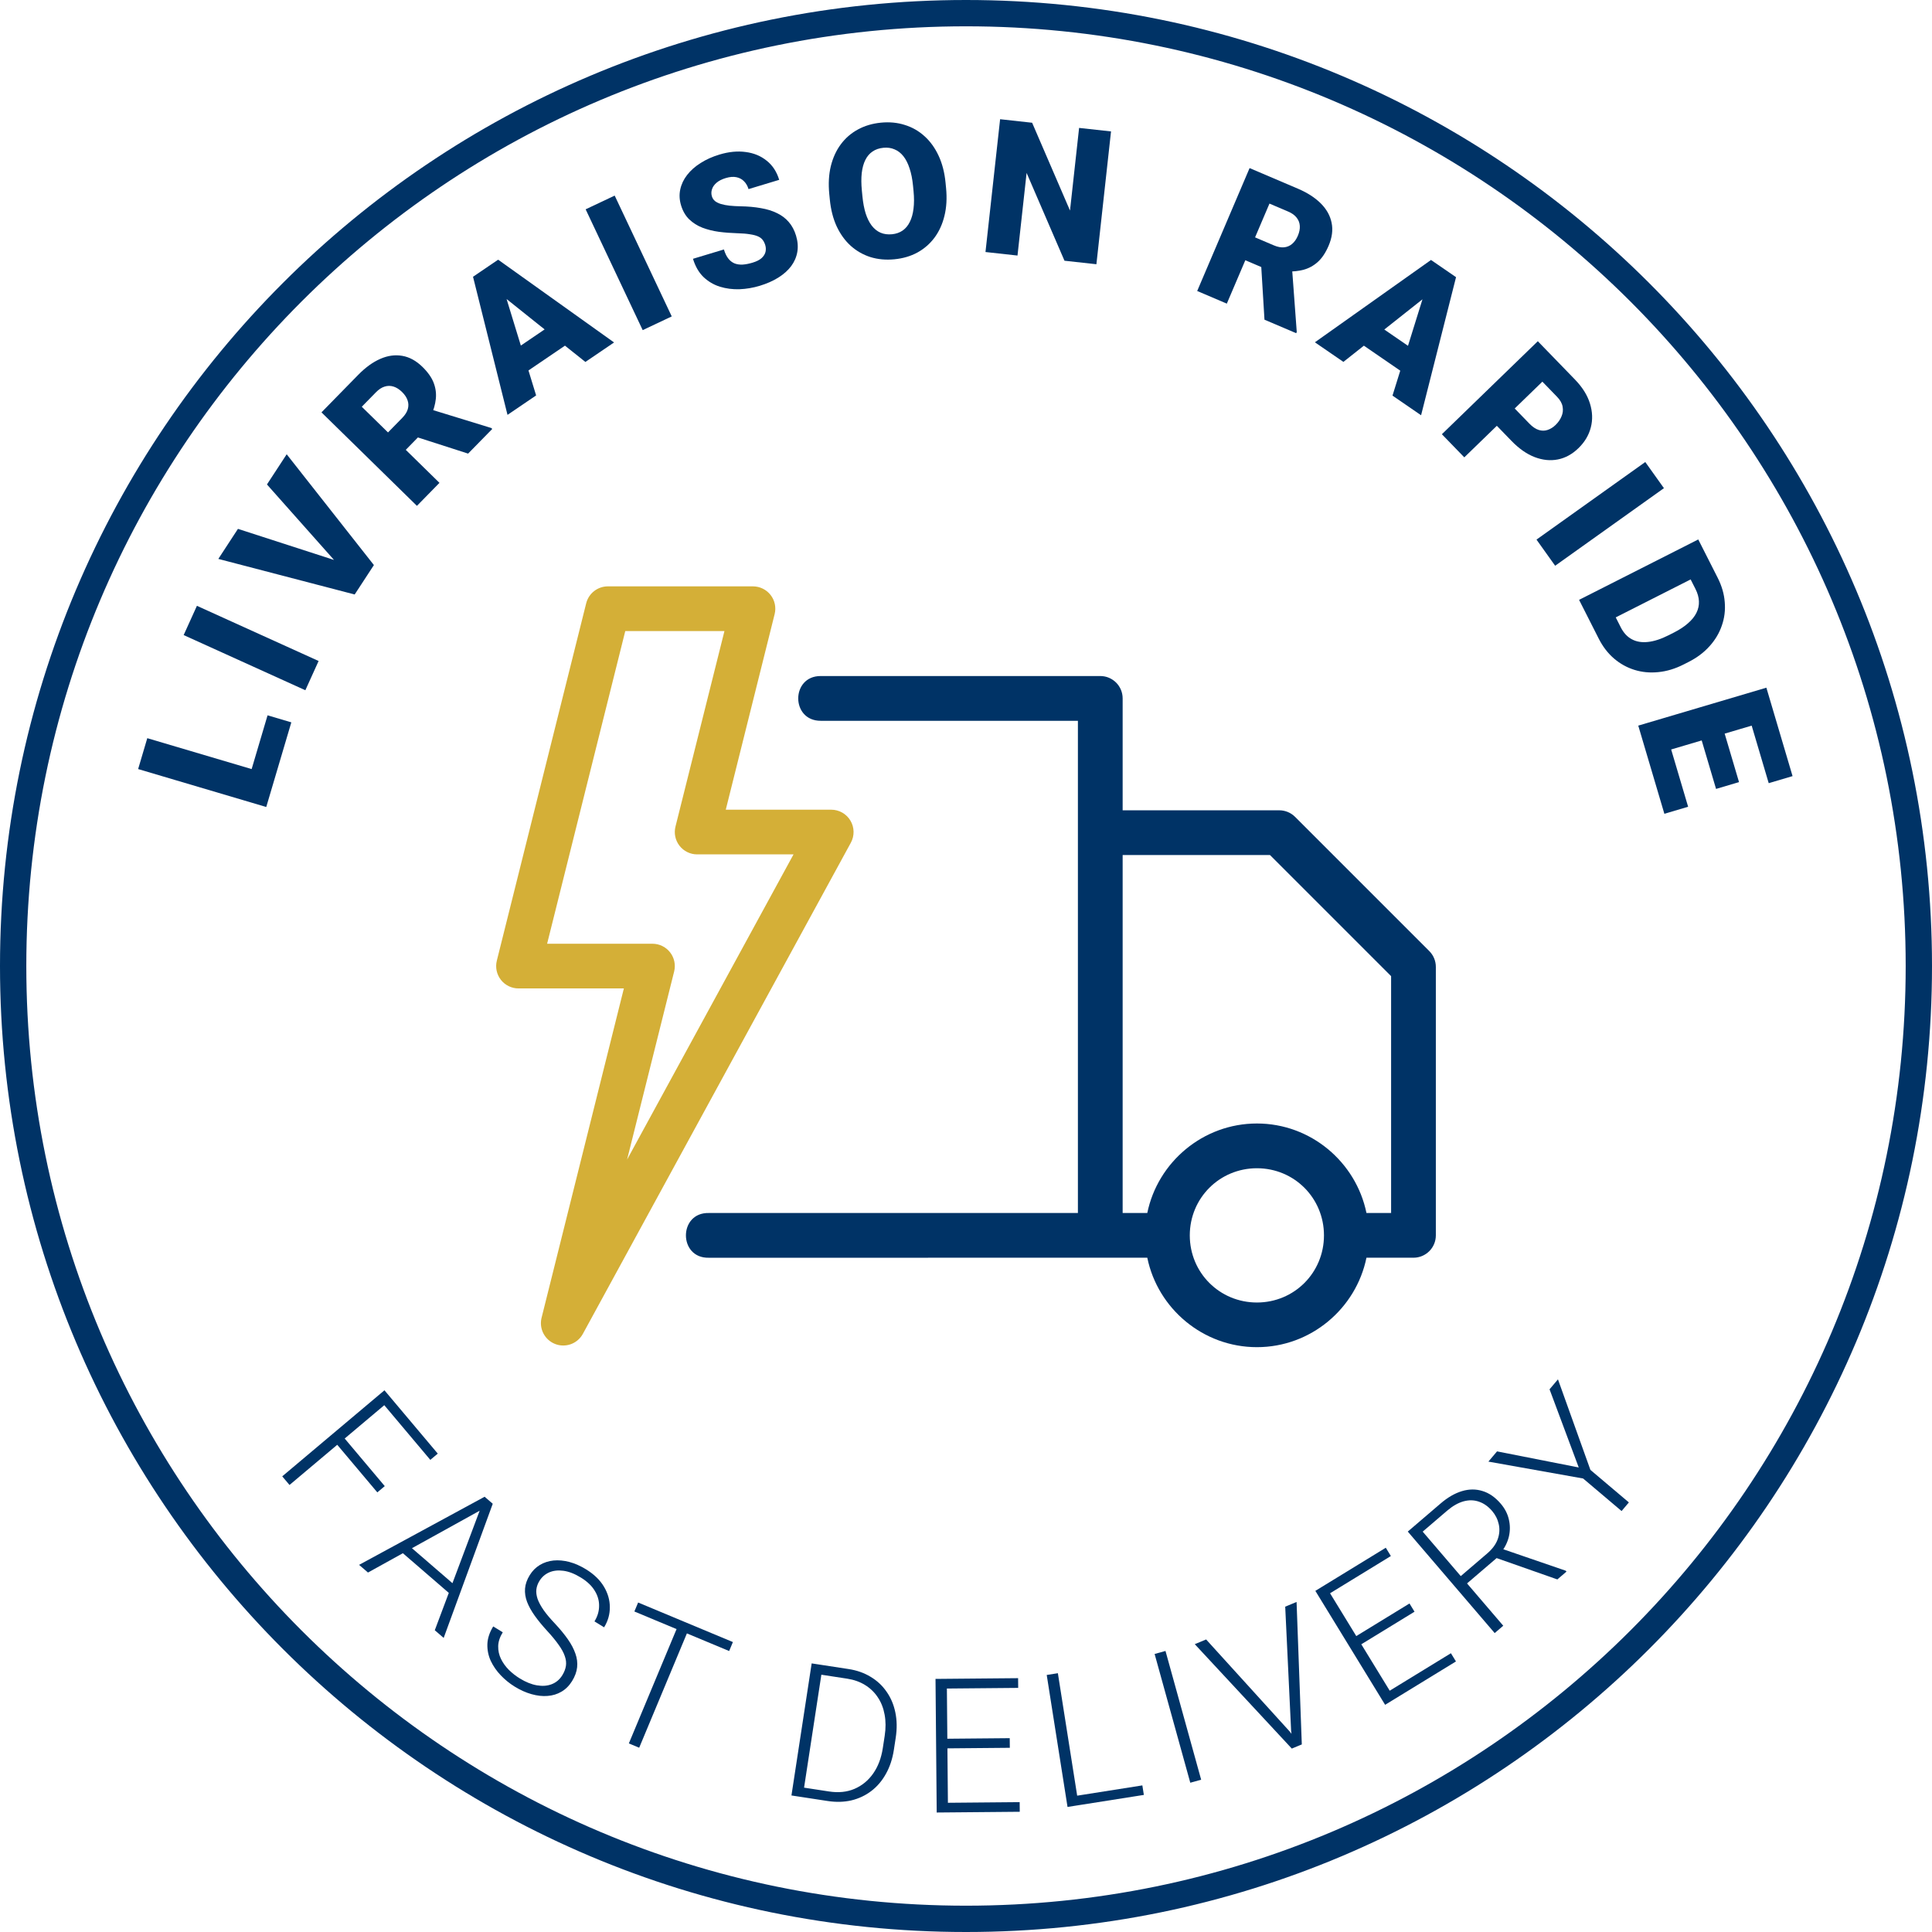 <svg width="514" height="514" viewBox="0 0 514 514" fill="none" xmlns="http://www.w3.org/2000/svg">
<path fill-rule="evenodd" clip-rule="evenodd" d="M514 257C514 398.937 398.937 514 257 514C115.063 514 0 398.937 0 257C0 115.063 115.063 0 257 0C398.937 0 514 115.063 514 257ZM257 507C395.071 507 507 395.071 507 257C507 118.929 395.071 7 257 7C118.929 7 7 118.929 7 257C7 395.071 118.929 507 257 507Z" fill="#003366"/>
<path d="M161.701 156C160.38 156.004 159.097 156.448 158.057 157.263C157.016 158.077 156.276 159.215 155.955 160.496L132.179 255.576C131.959 256.453 131.941 257.368 132.128 258.253C132.315 259.137 132.702 259.968 133.258 260.681C133.814 261.393 134.526 261.97 135.338 262.366C136.151 262.762 137.043 262.968 137.948 262.967H165.978L144.067 350.655C143.736 352.05 143.921 353.517 144.587 354.786C145.253 356.056 146.355 357.041 147.69 357.562C149.026 358.083 150.504 358.103 151.854 357.62C153.203 357.137 154.332 356.182 155.033 354.932L226.359 224.212C226.855 223.306 227.106 222.287 227.088 221.255C227.07 220.223 226.783 219.214 226.256 218.326C225.729 217.438 224.981 216.704 224.083 216.193C223.186 215.683 222.171 215.415 221.139 215.416H193.087L206.093 163.369C206.309 162.496 206.324 161.585 206.137 160.705C205.949 159.824 205.564 158.998 205.011 158.289C204.457 157.579 203.75 157.004 202.942 156.608C202.134 156.211 201.247 156.003 200.347 156H161.701ZM166.351 167.888H192.736L179.708 219.913C179.488 220.79 179.47 221.705 179.657 222.59C179.844 223.474 180.23 224.305 180.787 225.018C181.343 225.73 182.054 226.307 182.867 226.703C183.68 227.099 184.572 227.305 185.476 227.304H211.116L166.833 308.5L179.357 258.449C179.573 257.573 179.588 256.66 179.399 255.779C179.21 254.897 178.823 254.07 178.268 253.359C177.712 252.649 177.002 252.075 176.191 251.68C175.38 251.285 174.49 251.08 173.589 251.079H145.558L166.351 167.888Z" fill="#D4AF37"/>
<path d="M218.322 179.855C210.382 179.855 210.382 191.764 218.322 191.764H286.772V322.714H188.575C180.459 322.532 180.459 334.8 188.575 334.617C227.461 334.625 266.352 334.613 305.232 334.611C308.01 348.15 320.069 358.407 334.398 358.407C348.727 358.407 360.767 348.15 363.54 334.611H376.048C379.335 334.611 382 331.947 382 328.66V257.239C382 255.661 381.373 254.147 380.256 253.031L344.546 217.321C343.43 216.204 341.916 215.577 340.338 215.577H298.676V185.813C298.679 182.523 296.013 179.855 292.724 179.855H218.322ZM298.676 227.48H337.874L370.097 259.703V322.708H363.54C360.765 309.169 348.725 298.901 334.398 298.901C320.07 298.901 308.012 309.169 305.232 322.708H298.676V227.48ZM334.398 310.805C344.329 310.805 352.236 318.734 352.236 328.666C352.236 338.597 344.329 346.527 334.398 346.527C324.466 346.527 316.537 338.597 316.537 328.666C316.537 318.734 324.466 310.805 334.398 310.805Z" fill="#003366"/>
<path d="M71.183 190.307L77.504 192.179L72.402 209.408L66.081 207.537L71.183 190.307ZM39.184 196.388L73.268 206.482L70.835 214.699L36.751 204.605L39.184 196.388Z" fill="#003366"/>
<path d="M52.39 161.176L84.765 175.854L81.237 183.636L48.862 168.958L52.39 161.176Z" fill="#003366"/>
<path d="M89.726 149.944L71.023 128.89L76.271 120.857L99.474 150.334L96.083 155.525L89.726 149.944ZM63.306 140.703L90.1 149.372L97.792 152.909L94.36 158.162L58.085 148.695L63.306 140.703Z" fill="#003366"/>
<path d="M85.527 109.706L95.317 99.713C97.23 97.759 99.183 96.347 101.177 95.474C103.171 94.602 105.119 94.334 107.021 94.671C108.935 94.997 110.729 95.98 112.404 97.62C113.857 99.043 114.85 100.46 115.383 101.87C115.915 103.281 116.103 104.706 115.945 106.146C115.787 107.563 115.387 109.006 114.747 110.475L113.916 113.591L105.698 121.98L100.938 117.385L107.019 111.176C107.782 110.397 108.275 109.615 108.497 108.83C108.719 108.045 108.7 107.274 108.439 106.517C108.177 105.737 107.686 104.994 106.965 104.288C106.233 103.571 105.474 103.089 104.689 102.844C103.904 102.599 103.115 102.602 102.324 102.851C101.544 103.09 100.783 103.587 100.043 104.342L96.25 108.214L116.918 128.459L110.921 134.581L85.527 109.706ZM124.537 120.68L107.804 115.294L114.125 108.772L130.699 113.866L130.961 114.122L124.537 120.68Z" fill="#003366"/>
<path d="M134.023 77.107L142.633 105.201L135.02 110.374L125.846 73.631L130.672 70.352L134.023 77.107ZM155.739 96.296L132.771 77.958L127.643 72.41L132.53 69.089L163.372 91.11L155.739 96.296ZM148.006 85.523L151.724 90.996L136.639 101.245L132.921 95.772L148.006 85.523Z" fill="#003366"/>
<path d="M163.534 52.038L178.714 84.18L170.988 87.829L155.807 55.687L163.534 52.038Z" fill="#003366"/>
<path d="M203.593 65.213C203.433 64.683 203.211 64.231 202.929 63.858C202.641 63.468 202.23 63.15 201.697 62.903C201.163 62.656 200.443 62.466 199.535 62.332C198.638 62.178 197.488 62.083 196.083 62.048C194.437 62.002 192.826 61.876 191.251 61.672C189.671 61.452 188.209 61.086 186.864 60.574C185.515 60.046 184.349 59.31 183.367 58.365C182.38 57.405 181.656 56.162 181.194 54.635C180.752 53.17 180.682 51.755 180.983 50.389C181.28 49.007 181.888 47.727 182.807 46.548C183.737 45.349 184.931 44.291 186.388 43.375C187.841 42.443 189.51 41.693 191.396 41.123C193.888 40.37 196.217 40.143 198.382 40.442C200.557 40.72 202.422 41.491 203.977 42.756C205.543 44 206.651 45.697 207.3 47.847L199.143 50.311C198.885 49.454 198.477 48.752 197.921 48.206C197.381 47.655 196.703 47.299 195.889 47.136C195.075 46.974 194.139 47.053 193.079 47.373C192.051 47.684 191.233 48.101 190.626 48.624C190.019 49.148 189.616 49.728 189.418 50.366C189.215 50.989 189.207 51.611 189.396 52.235C189.551 52.749 189.832 53.174 190.24 53.51C190.658 53.826 191.186 54.083 191.824 54.281C192.478 54.475 193.236 54.62 194.098 54.716C194.976 54.808 195.945 54.864 197.005 54.884C198.987 54.915 200.787 55.077 202.405 55.37C204.035 55.643 205.469 56.085 206.708 56.697C207.958 57.289 209.004 58.078 209.846 59.065C210.704 60.047 211.349 61.255 211.782 62.688C212.243 64.215 212.357 65.66 212.122 67.023C211.888 68.386 211.342 69.648 210.485 70.807C209.624 71.952 208.485 72.967 207.07 73.854C205.654 74.74 203.996 75.471 202.095 76.045C200.35 76.572 198.563 76.874 196.732 76.95C194.913 77.007 193.179 76.782 191.531 76.277C189.877 75.756 188.419 74.896 187.155 73.696C185.903 72.477 184.973 70.862 184.366 68.852L192.593 66.367C192.894 67.364 193.28 68.166 193.752 68.771C194.224 69.377 194.781 69.812 195.422 70.078C196.058 70.327 196.779 70.433 197.583 70.394C198.383 70.34 199.266 70.166 200.232 69.875C201.276 69.559 202.072 69.157 202.622 68.668C203.166 68.164 203.512 67.617 203.657 67.029C203.798 66.426 203.776 65.82 203.593 65.213Z" fill="#003366"/>
<path d="M251.558 48.599L251.698 50.032C251.961 52.738 251.816 55.205 251.264 57.433C250.727 59.644 249.844 61.578 248.615 63.234C247.385 64.875 245.869 66.191 244.069 67.184C242.267 68.161 240.232 68.759 237.964 68.98C235.68 69.202 233.551 69.008 231.579 68.398C229.621 67.771 227.872 66.772 226.332 65.401C224.807 64.012 223.56 62.285 222.591 60.221C221.636 58.139 221.028 55.745 220.765 53.04L220.625 51.606C220.362 48.901 220.498 46.435 221.034 44.208C221.586 41.979 222.469 40.045 223.683 38.406C224.912 36.75 226.428 35.433 228.23 34.457C230.046 33.462 232.097 32.854 234.381 32.632C236.649 32.412 238.762 32.615 240.72 33.242C242.692 33.852 244.441 34.851 245.966 36.24C247.49 37.613 248.737 39.339 249.708 41.42C250.678 43.5 251.295 45.893 251.558 48.599ZM243.047 50.873L242.903 49.391C242.733 47.642 242.429 46.118 241.992 44.819C241.57 43.503 241.023 42.419 240.352 41.569C239.681 40.719 238.894 40.108 237.991 39.738C237.103 39.35 236.116 39.209 235.031 39.315C233.897 39.425 232.931 39.756 232.135 40.307C231.336 40.843 230.698 41.592 230.219 42.554C229.74 43.517 229.42 44.684 229.26 46.057C229.113 47.412 229.125 48.965 229.295 50.714L229.439 52.196C229.608 53.93 229.895 55.455 230.301 56.773C230.722 58.073 231.261 59.157 231.918 60.026C232.591 60.892 233.371 61.52 234.259 61.907C235.163 62.294 236.183 62.432 237.317 62.322C238.402 62.216 239.343 61.887 240.14 61.336C240.936 60.784 241.573 60.019 242.051 59.04C242.544 58.06 242.872 56.892 243.034 55.535C243.211 54.161 243.216 52.607 243.047 50.873Z" fill="#003366"/>
<path d="M295.584 34.966L291.693 70.3L283.2 69.364L273.123 46.002L270.702 67.988L262.184 67.05L266.075 31.717L274.593 32.655L284.67 56.017L287.09 34.031L295.584 34.966Z" fill="#003366"/>
<path d="M332.448 44.719L345.317 50.205C347.832 51.277 349.858 52.583 351.396 54.123C352.933 55.663 353.891 57.381 354.268 59.276C354.661 61.177 354.398 63.206 353.479 65.362C352.681 67.233 351.722 68.673 350.602 69.682C349.482 70.691 348.222 71.383 346.823 71.76C345.445 72.128 343.956 72.281 342.355 72.218L339.15 72.576L328.347 67.971L330.897 61.866L338.892 65.274C339.895 65.702 340.803 65.876 341.615 65.798C342.427 65.719 343.138 65.421 343.748 64.903C344.38 64.376 344.894 63.648 345.289 62.72C345.691 61.776 345.864 60.895 345.807 60.074C345.75 59.253 345.461 58.52 344.94 57.873C344.435 57.233 343.695 56.706 342.722 56.291L337.736 54.165L326.391 80.779L318.508 77.418L332.448 44.719ZM336.407 85.049L335.341 67.502L343.715 71.019L344.995 88.312L344.852 88.648L336.407 85.049Z" fill="#003366"/>
<path d="M380.447 78.044L357.406 96.279L349.82 91.068L380.713 69.163L385.522 72.467L380.447 78.044ZM370.466 105.251L379.2 77.187L382.504 70.394L387.374 73.739L378.073 110.476L370.466 105.251ZM377.691 94.13L373.945 99.584L358.912 89.257L362.659 83.804L377.691 94.13Z" fill="#003366"/>
<path d="M402.139 117.313L395.987 110.968L400.737 106.362L406.889 112.707C407.727 113.572 408.553 114.132 409.366 114.386C410.18 114.64 410.962 114.641 411.714 114.388C412.49 114.135 413.204 113.691 413.859 113.057C414.56 112.377 415.084 111.62 415.43 110.785C415.788 109.962 415.888 109.106 415.729 108.217C415.582 107.317 415.089 106.434 414.251 105.57L410.342 101.538L389.571 121.677L383.606 115.525L409.127 90.781L419.001 100.964C420.983 103.009 422.314 105.13 422.994 107.328C423.685 109.537 423.762 111.673 423.223 113.737C422.697 115.789 421.598 117.625 419.927 119.245C418.279 120.843 416.457 121.839 414.459 122.234C412.462 122.629 410.399 122.419 408.271 121.603C406.165 120.788 404.121 119.358 402.139 117.313Z" fill="#003366"/>
<path d="M442.681 129.876L413.74 150.515L408.778 143.558L437.72 122.919L442.681 129.876Z" fill="#003366"/>
<path d="M425.326 169.889L421.762 162.855L427.664 159.919L431.206 166.909C431.942 168.361 432.912 169.411 434.116 170.06C435.328 170.723 436.756 170.967 438.4 170.791C440.066 170.622 441.916 170.022 443.948 168.992L445.32 168.297C446.845 167.524 448.103 166.695 449.096 165.809C450.11 164.93 450.855 164.005 451.33 163.035C451.82 162.057 452.04 161.033 451.991 159.963C451.948 158.908 451.644 157.821 451.078 156.703L447.502 149.647L453.404 146.657L456.98 153.713C458.068 155.862 458.695 158.016 458.859 160.177C459.046 162.346 458.788 164.429 458.085 166.427C457.404 168.432 456.315 170.262 454.817 171.915C453.341 173.575 451.478 174.975 449.227 176.115L447.899 176.789C445.663 177.921 443.432 178.596 441.206 178.812C438.987 179.042 436.871 178.846 434.859 178.223C432.847 177.601 431.018 176.584 429.372 175.174C427.749 173.77 426.4 172.009 425.326 169.889ZM455.688 151.165L423.98 167.232L420.107 159.588L451.815 143.521L455.688 151.165Z" fill="#003366"/>
<path d="M449.119 214.633L442.799 216.505L437.419 198.339L443.739 196.468L449.119 214.633ZM472.369 191.172L438.285 201.266L435.852 193.049L469.936 182.955L472.369 191.172ZM462.659 208.077L456.549 209.887L451.862 194.062L457.972 192.253L462.659 208.077ZM476.903 206.481L470.559 208.36L465.159 190.124L471.503 188.246L476.903 206.481Z" fill="#003366"/>
<path d="M104.216 372.178L77.023 395.071L75.089 392.774L102.282 369.881L104.216 372.178ZM102.363 395.375L100.383 397.042L89.078 383.614L91.058 381.947L102.363 395.375ZM116.465 386.727L114.485 388.394L101.592 373.079L103.571 371.412L116.465 386.727Z" fill="#003366"/>
<path d="M129.059 401.118L97.899 418.367L95.534 416.324L128.932 398.202L130.577 399.622L129.059 401.118ZM115.672 433.72L128.191 400.368L129.45 398.649L131.094 400.069L118.037 435.763L115.672 433.72ZM122.212 422.787L120.521 424.746L106.239 412.409L107.931 410.451L122.212 422.787Z" fill="#003366"/>
<path d="M149.607 445.681C150.119 444.849 150.437 444.022 150.561 443.2C150.684 442.378 150.585 441.514 150.263 440.609C149.963 439.698 149.416 438.693 148.622 437.593C147.85 436.487 146.81 435.226 145.503 433.81C144.257 432.45 143.181 431.139 142.277 429.875C141.373 428.612 140.689 427.379 140.225 426.176C139.775 424.982 139.594 423.8 139.683 422.632C139.78 421.449 140.195 420.262 140.929 419.07C141.645 417.905 142.548 416.998 143.635 416.349C144.723 415.7 145.93 415.306 147.258 415.167C148.599 415.037 150.002 415.164 151.466 415.549C152.944 415.943 154.424 416.596 155.907 417.509C158.028 418.814 159.611 420.342 160.655 422.093C161.712 423.852 162.242 425.678 162.243 427.571C162.266 429.458 161.758 431.247 160.717 432.938L158.159 431.364C158.97 430.048 159.379 428.684 159.386 427.275C159.416 425.86 159.028 424.503 158.222 423.204C157.438 421.9 156.215 420.736 154.551 419.713C152.888 418.689 151.33 418.084 149.878 417.897C148.448 417.705 147.182 417.853 146.079 418.34C144.999 418.822 144.143 419.576 143.512 420.602C143.068 421.323 142.798 422.073 142.699 422.854C142.61 423.621 142.715 424.459 143.015 425.37C143.337 426.275 143.877 427.276 144.635 428.373C145.401 429.457 146.423 430.669 147.701 432.009C149.036 433.442 150.161 434.813 151.076 436.121C151.99 437.429 152.66 438.701 153.084 439.937C153.517 441.159 153.67 442.371 153.542 443.573C153.414 444.774 152.97 445.992 152.211 447.226C151.452 448.46 150.506 449.406 149.374 450.066C148.264 450.721 147.029 451.098 145.668 451.197C144.321 451.305 142.899 451.147 141.402 450.722C139.919 450.306 138.429 449.638 136.932 448.716C135.587 447.889 134.356 446.893 133.239 445.727C132.121 444.562 131.23 443.277 130.565 441.874C129.922 440.466 129.622 438.981 129.664 437.421C129.721 435.87 130.239 434.297 131.22 432.703L133.757 434.264C132.972 435.539 132.568 436.771 132.543 437.96C132.519 439.149 132.763 440.274 133.276 441.335C133.802 442.405 134.502 443.38 135.374 444.26C136.269 445.136 137.236 445.893 138.275 446.533C139.87 447.514 141.394 448.127 142.848 448.373C144.316 448.626 145.63 448.527 146.788 448.074C147.968 447.615 148.908 446.817 149.607 445.681Z" fill="#003366"/>
<path d="M183.741 432.171L170.052 464.976L167.303 463.829L180.992 431.024L183.741 432.171ZM194.984 436.863L193.988 439.251L168.775 428.73L169.772 426.342L194.984 436.863Z" fill="#003366"/>
<path d="M220.167 479.146L212.204 477.927L212.64 475.401L220.555 476.612C223.081 476.999 225.339 476.768 227.33 475.92C229.339 475.058 230.996 473.698 232.301 471.84C233.606 469.982 234.462 467.725 234.868 465.07L235.371 461.788C235.681 459.761 235.672 457.883 235.344 456.153C235.032 454.426 234.434 452.902 233.549 451.581C232.667 450.244 231.534 449.148 230.15 448.294C228.782 447.443 227.189 446.878 225.371 446.6L217.045 445.325L217.437 442.767L225.763 444.042C227.951 444.376 229.896 445.061 231.598 446.096C233.319 447.116 234.739 448.437 235.857 450.057C236.995 451.664 237.775 453.504 238.199 455.577C238.638 457.653 238.673 459.898 238.304 462.311L237.813 465.521C237.443 467.934 236.738 470.066 235.698 471.915C234.674 473.767 233.378 475.29 231.813 476.483C230.247 477.676 228.481 478.509 226.515 478.982C224.552 479.438 222.436 479.493 220.167 479.146ZM218.909 442.993L213.531 478.13L210.562 477.676L215.94 442.538L218.909 442.993Z" fill="#003366"/>
<path d="M271.278 479.45L271.301 482.014L251.307 482.192L251.284 479.629L271.278 479.45ZM251.893 446.639L252.21 482.184L249.207 482.211L248.89 446.666L251.893 446.639ZM268.636 462.432L268.659 464.996L251.155 465.152L251.132 462.589L268.636 462.432ZM270.862 446.469L270.885 449.057L251.012 449.235L250.989 446.647L270.862 446.469Z" fill="#003366"/>
<path d="M303.918 474.997L304.317 477.529L286.109 480.399L285.71 477.867L303.918 474.997ZM281.443 445.149L286.977 480.262L284.011 480.73L278.476 445.617L281.443 445.149Z" fill="#003366"/>
<path d="M310.074 439.228L319.564 473.484L316.67 474.286L307.18 440.029L310.074 439.228Z" fill="#003366"/>
<path d="M343.497 460.493L341.925 427.446L344.947 426.193L346.34 464.098L344.107 465.023L343.497 460.493ZM320.884 436.171L343.114 460.652L345.934 464.266L343.679 465.201L317.862 437.424L320.884 436.171Z" fill="#003366"/>
<path d="M386.011 439.834L387.349 442.02L370.297 452.461L368.958 450.275L386.011 439.834ZM352.505 421.674L371.067 451.99L368.506 453.558L349.944 423.242L352.505 421.674ZM374.988 426.601L376.327 428.787L361.398 437.928L360.06 435.742L374.988 426.601ZM368.683 411.768L370.034 413.975L353.086 424.353L351.735 422.146L368.683 411.768Z" fill="#003366"/>
<path d="M374.537 407.469L383.309 399.959C385.176 398.361 387.056 397.277 388.947 396.708C390.838 396.139 392.662 396.13 394.42 396.682C396.18 397.211 397.795 398.335 399.267 400.054C400.357 401.327 401.075 402.716 401.42 404.221C401.777 405.714 401.788 407.216 401.451 408.725C401.104 410.222 400.424 411.629 399.41 412.947L398.866 413.927L389.5 421.945L387.796 420.029L395.641 413.313C397.051 412.106 397.992 410.829 398.466 409.48C398.94 408.132 399.031 406.811 398.739 405.519C398.449 404.204 397.864 403.033 396.986 402.007C395.938 400.783 394.767 399.953 393.473 399.518C392.181 399.06 390.816 399.029 389.377 399.425C387.938 399.822 386.476 400.655 384.992 401.925L378.501 407.482L399.935 432.52L397.654 434.472L374.537 407.469ZM414.327 420.199L396.999 414.111L399.431 411.997L416.55 417.878L416.757 418.119L414.327 420.199Z" fill="#003366"/>
<path d="M398.282 386.133L420.017 390.414L412.25 369.617L414.489 366.97L423.12 391.056L433.354 399.711L431.415 402.004L421.181 393.349L395.98 388.855L398.282 386.133Z" fill="#003366"/>
</svg>
